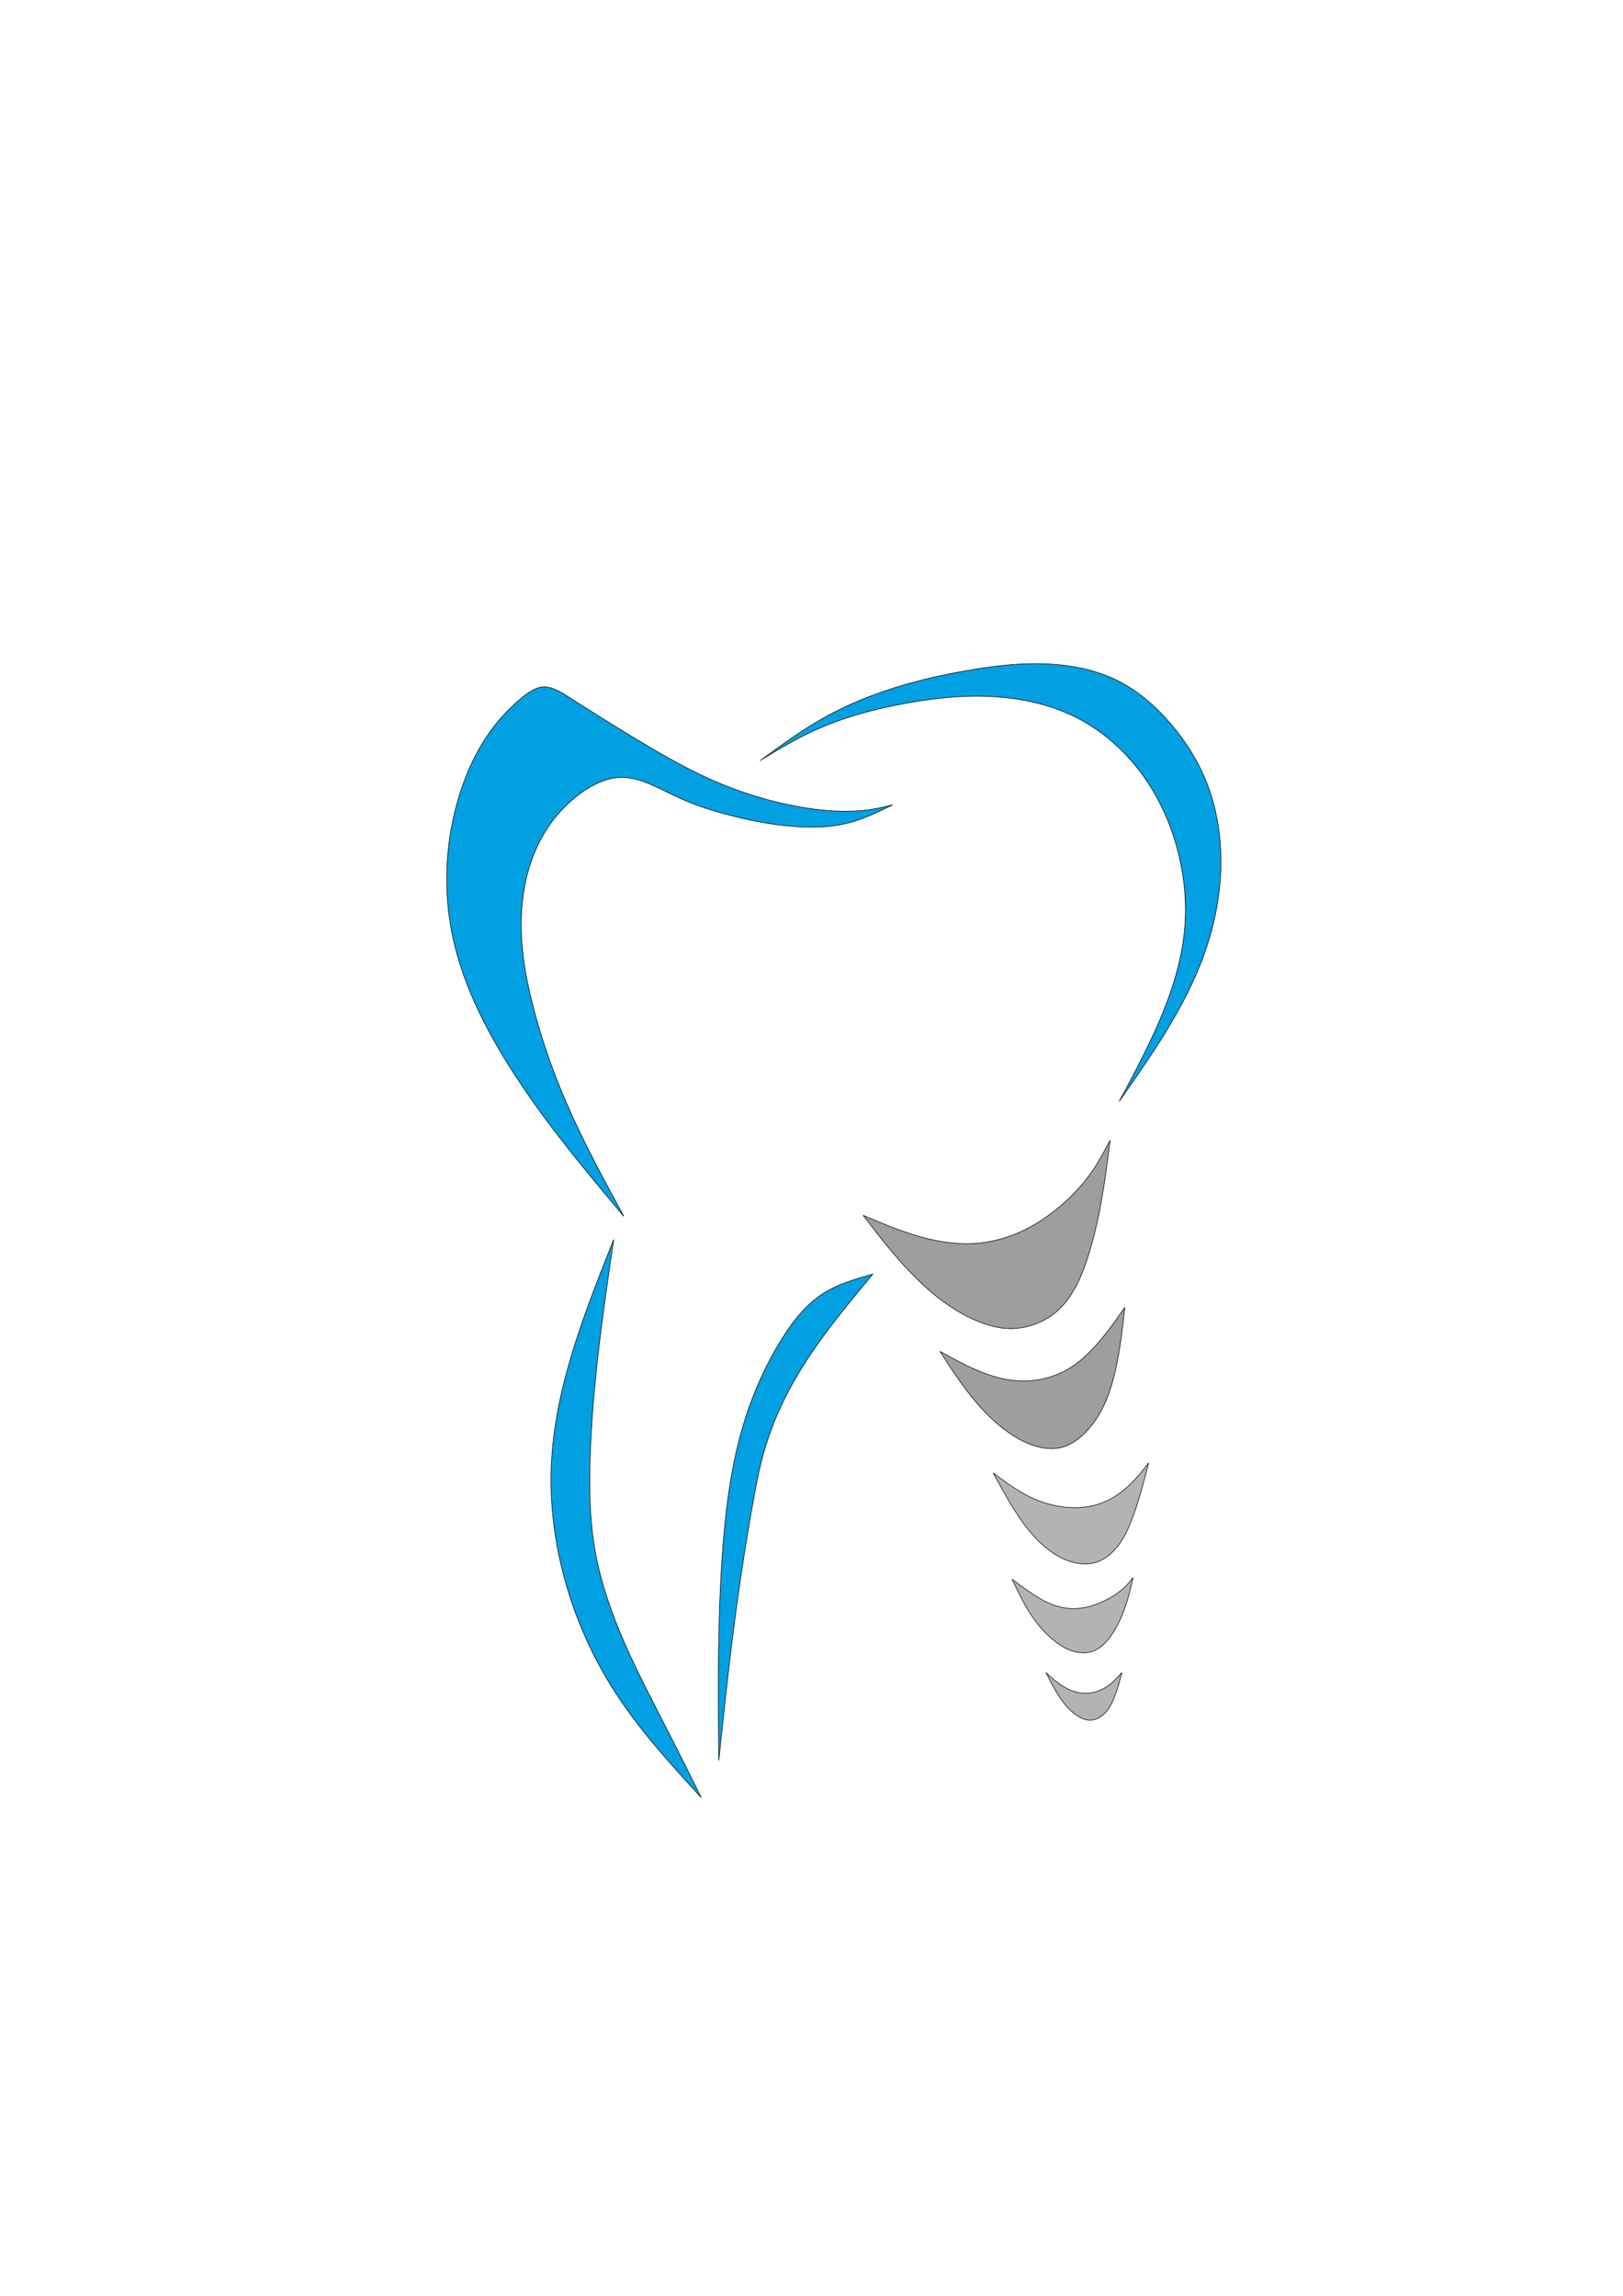 <?xml version="1.0" encoding="UTF-8"?> <svg xmlns="http://www.w3.org/2000/svg" xmlns:xlink="http://www.w3.org/1999/xlink" xmlns:xodm="http://www.corel.com/coreldraw/odm/2003" xml:space="preserve" width="210mm" height="297mm" version="1.1" style="shape-rendering:geometricPrecision; text-rendering:geometricPrecision; image-rendering:optimizeQuality; fill-rule:evenodd; clip-rule:evenodd" viewBox="0 0 21000 29700"> <defs> <style type="text/css"> .str0 {stroke:black;stroke-width:7.62;stroke-linejoin:bevel;stroke-miterlimit:22.926} .fil1 {fill:none} .fil4 {fill:#B2B3B3} .fil3 {fill:#9D9E9E} .fil0 {fill:#00A0E3} .fil2 {fill:#00A0E3} </style> </defs> <g id="_0">  <g> <path class="fil0" d="M7940.35 16035.72c-393.18,989.04 -786.36,1978.08 -809.77,3013.55 -21.43,948.13 267.17,1935.19 771.02,2751.27 329.14,533.11 750.13,993.24 1171.13,1453.38l-1132.38 -7218.2zm0 0c-103.25,704.42 -206.5,1408.84 -263.74,2116.44 -18.64,230.5 -32.41,461.34 -40.03,693.61 -12.86,391.66 -8.25,787.4 54.98,1170.24 144.26,873.47 593.69,1679.83 1001.18,2478.32 129.48,253.73 254.73,506.66 379.99,759.59l-1132.38 -7218.2z"></path> <path id="1" class="fil1 str0" d="M7940.35 16035.72c-393.18,989.04 -786.36,1978.08 -809.77,3013.55 -21.43,948.13 267.17,1935.19 771.02,2751.27 329.14,533.11 750.13,993.24 1171.13,1453.38m-1132.38 -7218.2c-103.25,704.42 -206.5,1408.84 -263.74,2116.44 -18.64,230.5 -32.41,461.34 -40.03,693.61 -12.86,391.66 -8.25,787.4 54.98,1170.24 144.26,873.47 593.69,1679.83 1001.18,2478.32 129.48,253.73 254.73,506.66 379.99,759.59"></path> </g> <g> <path class="fil0" d="M11294.62 16481.63c-225.83,64.4 -451.65,128.79 -641.61,250.14 -244.92,156.46 -430.2,407.61 -584.85,668.1 -210.73,354.96 -364.59,727.25 -473.44,1113.5 -149.24,529.55 -213.89,1085.34 -251.48,1639.72 -59.43,876.36 -51.24,1749.2 -43.05,2622.03l1994.43 -6293.49zm0 0c-429.49,516.7 -858.99,1033.4 -1151.17,1630.06 -121.24,247.58 -218.84,508.93 -287.61,776.49 -39.96,155.46 -70.18,313.02 -99.05,470.82 -119.36,652.34 -215.53,1308.73 -296.11,1966.85 -59.08,482.47 -109.79,965.87 -160.49,1449.27l1994.43 -6293.49z"></path> <path id="1" class="fil1 str0" d="M11294.62 16481.63c-225.83,64.4 -451.65,128.79 -641.61,250.14 -244.92,156.46 -430.2,407.61 -584.85,668.1 -210.73,354.96 -364.59,727.25 -473.44,1113.5 -149.24,529.55 -213.89,1085.34 -251.48,1639.72 -59.43,876.36 -51.24,1749.2 -43.05,2622.03m1994.43 -6293.49c-429.49,516.7 -858.99,1033.4 -1151.17,1630.06 -121.24,247.58 -218.84,508.93 -287.61,776.49 -39.96,155.46 -70.18,313.02 -99.05,470.82 -119.36,652.34 -215.53,1308.73 -296.11,1966.85 -59.08,482.47 -109.79,965.87 -160.49,1449.27"></path> </g> <g> <path class="fil0" d="M8071.55 15735.4c-265.82,-488.79 -531.63,-977.57 -751.59,-1488.06 -177.22,-411.31 -324.67,-836.72 -433.6,-1271.34 -68.15,-271.91 -121.22,-547.42 -137.41,-829.06 -20.65,-359.42 18.77,-728.81 145.62,-1062.53 105.81,-278.37 272.47,-531.91 508.45,-736.04 185.28,-160.28 413.31,-290.11 638.81,-292.04 228.56,-1.95 454.52,127.48 673.21,231.6 101.18,48.18 200.8,90.93 303.25,128.6 118.27,43.48 240.31,80.17 362.96,113.4 292.25,79.19 587.97,138.74 891.62,161.49 234.67,17.59 474.09,13.19 698.95,-43.66 200.21,-50.62 388.88,-142.82 577.55,-235.02l-3477.82 5322.66zm0 0c-487.97,-582.33 -975.93,-1164.67 -1396.64,-1808.18 -398.47,-609.49 -736.61,-1273.87 -850.92,-1989.66 -94.16,-589.66 -36.42,-1214.22 161.61,-1775.35 151.26,-428.64 384.37,-820.27 759.7,-1130.13 85.16,-70.31 177.64,-136.41 272.69,-145.28 120.42,-11.25 244.96,69.35 363.48,145.33 276.82,177.44 520.8,329.62 775.42,484.42 323.12,196.44 663.39,397.08 1017.75,557.09 372.17,168.05 759.89,291.27 1163.13,363.32 328.87,58.75 668.06,83.47 993.51,24.22 73.16,-13.32 145.62,-30.88 218.09,-48.44l-3477.82 5322.66z"></path> <path id="1" class="fil1 str0" d="M8071.55 15735.4c-265.82,-488.79 -531.63,-977.57 -751.59,-1488.06 -177.22,-411.31 -324.67,-836.72 -433.6,-1271.34 -68.15,-271.91 -121.22,-547.42 -137.41,-829.06 -20.65,-359.42 18.77,-728.81 145.62,-1062.53 105.81,-278.37 272.47,-531.91 508.45,-736.04 185.28,-160.28 413.31,-290.11 638.81,-292.04 228.56,-1.95 454.52,127.48 673.21,231.6 101.18,48.18 200.8,90.93 303.25,128.6 118.27,43.48 240.31,80.17 362.96,113.4 292.25,79.19 587.97,138.74 891.62,161.49 234.67,17.59 474.09,13.19 698.95,-43.66 200.21,-50.62 388.88,-142.82 577.55,-235.02m-3477.82 5322.66c-487.97,-582.33 -975.93,-1164.67 -1396.64,-1808.18 -398.47,-609.49 -736.61,-1273.87 -850.92,-1989.66 -94.16,-589.66 -36.42,-1214.22 161.61,-1775.35 151.26,-428.64 384.37,-820.27 759.7,-1130.13 85.16,-70.31 177.64,-136.41 272.69,-145.28 120.42,-11.25 244.96,69.35 363.48,145.33 276.82,177.44 520.8,329.62 775.42,484.42 323.12,196.44 663.39,397.08 1017.75,557.09 372.17,168.05 759.89,291.27 1163.13,363.32 328.87,58.75 668.06,83.47 993.51,24.22 73.16,-13.32 145.62,-30.88 218.09,-48.44"></path> </g> <g> <path class="fil2" d="M9842.05 9834.48l-7.94 6.79c270.86,-198.42 541.72,-396.83 832.31,-559.33 570.34,-318.94 1216.74,-499.5 1870.78,-611.38 416.14,-71.18 835.37,-114.57 1250.76,-60.86 220.67,28.54 440.26,84.47 640.54,179.6 279.12,132.61 520.71,341.39 723.79,579.52 197.23,231.28 358.14,490.25 466.63,770.24 112.25,289.73 168.36,601.98 177.26,914.88 10.85,381.14 -48.37,763.25 -159.84,1123.8 -232.89,753.33 -693.9,1412.45 -1154.9,2071.57l-4639.39 -4414.83zm0 0c204.02,-123.76 408.03,-247.5 622.04,-350.29 399.22,-191.75 833.21,-310.54 1273.44,-389.61 424.86,-76.3 855.54,-115.6 1283.37,-68.89 326.52,35.66 651.39,121.41 941.62,274.76 314.23,166.02 587.85,411.29 801.15,697.12 216.18,289.69 370.4,621.05 465.64,970.35 81.39,298.5 119.7,610.11 107.57,913.48 -33.2,830.4 -444.32,1599.16 -855.44,2367.91l-4639.39 -4414.83z"></path> <path id="1" class="fil1 str0" d="M9842.05 9834.48l-7.94 6.79c270.86,-198.42 541.72,-396.83 832.31,-559.33 570.34,-318.94 1216.74,-499.5 1870.78,-611.38 416.14,-71.18 835.37,-114.57 1250.76,-60.86 220.67,28.54 440.26,84.47 640.54,179.6 279.12,132.61 520.71,341.39 723.79,579.52 197.23,231.28 358.14,490.25 466.63,770.24 112.25,289.73 168.36,601.98 177.26,914.88 10.85,381.14 -48.37,763.25 -159.84,1123.8 -232.89,753.33 -693.9,1412.45 -1154.9,2071.57m-4639.39 -4414.83c204.02,-123.76 408.03,-247.5 622.04,-350.29 399.22,-191.75 833.21,-310.54 1273.44,-389.61 424.86,-76.3 855.54,-115.6 1283.37,-68.89 326.52,35.66 651.39,121.41 941.62,274.76 314.23,166.02 587.85,411.29 801.15,697.12 216.18,289.69 370.4,621.05 465.64,970.35 81.39,298.5 119.7,610.11 107.57,913.48 -33.2,830.4 -444.32,1599.16 -855.44,2367.91"></path> </g> <g> <path class="fil3" d="M11167.61 15721.89c215.96,280.98 431.91,561.97 685.95,813.19 240.23,237.57 514.52,448.51 829.13,569.78 121.49,46.82 249,80.28 379.59,82.68 197.9,3.64 402.88,-64.04 560.16,-181.15 254.32,-189.37 383.92,-508.01 477.78,-823.4 143.64,-482.63 203.62,-957.67 263.61,-1432.72l-3196.22 971.62zm0 0c228.05,97.04 456.09,194.09 694.91,264.67 231.67,68.46 473.49,112.01 714.2,101.4 171.29,-7.55 342.02,-42.53 503.19,-101.4 209.02,-76.37 401.96,-192.93 577.01,-332.04 187.67,-149.13 354.78,-324.17 487.37,-521.4 81.98,-121.96 150.76,-252.4 219.54,-382.85l-3196.22 971.62z"></path> <path id="1" class="fil1 str0" d="M11167.61 15721.89c215.96,280.98 431.91,561.97 685.95,813.19 240.23,237.57 514.52,448.51 829.13,569.78 121.49,46.82 249,80.28 379.59,82.68 197.9,3.64 402.88,-64.04 560.16,-181.15 254.32,-189.37 383.92,-508.01 477.78,-823.4 143.64,-482.63 203.62,-957.67 263.61,-1432.72m-3196.22 971.62c228.05,97.04 456.09,194.09 694.91,264.67 231.67,68.46 473.49,112.01 714.2,101.4 171.29,-7.55 342.02,-42.53 503.19,-101.4 209.02,-76.37 401.96,-192.93 577.01,-332.04 187.67,-149.13 354.78,-324.17 487.37,-521.4 81.98,-121.96 150.76,-252.4 219.54,-382.85"></path> </g> <g> <path class="fil4" d="M13095.52 20429.47c79.11,167.73 158.22,335.46 263.63,488.19 85.13,123.36 187.42,236.93 306.42,326.98 52.24,39.53 107.69,74.52 169.78,99.34 84.74,33.87 181.84,48.78 266.91,29.08 156.42,-36.21 272.16,-189.41 353.9,-344.21 108.15,-204.81 156.78,-412.42 205.41,-620.03l-1566.05 20.65zm0 0c98.31,74.36 196.61,148.71 301.64,214.78 94.38,59.35 194.18,112.02 301.64,140.42 88.33,23.35 181.84,30.31 272.72,20.65 103.4,-10.98 203.4,-43.46 298.69,-87.22 109.27,-50.19 212.33,-115.21 295.8,-199.62 34.02,-34.4 64.79,-72.03 95.56,-109.66l-1566.05 20.65z"></path> <path id="1" class="fil1 str0" d="M13095.52 20429.47c79.11,167.73 158.22,335.46 263.63,488.19 85.13,123.36 187.42,236.93 306.42,326.98 52.24,39.53 107.69,74.52 169.78,99.34 84.74,33.87 181.84,48.78 266.91,29.08 156.42,-36.21 272.16,-189.41 353.9,-344.21 108.15,-204.81 156.78,-412.42 205.41,-620.03m-1566.05 20.65c98.31,74.36 196.61,148.71 301.64,214.78 94.38,59.35 194.18,112.02 301.64,140.42 88.33,23.35 181.84,30.31 272.72,20.65 103.4,-10.98 203.4,-43.46 298.69,-87.22 109.27,-50.19 212.33,-115.21 295.8,-199.62 34.02,-34.4 64.79,-72.03 95.56,-109.66"></path> </g> <g> <path class="fil3" d="M12161.76 17481.18c149.87,232.24 299.73,464.47 481.06,674.52 138.78,160.77 295.99,308.54 474.38,420.74 71.45,44.94 146.3,84.17 227.17,113.53 117.71,42.74 248.18,64.56 367.47,40.08 166.91,-34.26 311.92,-159.15 420.92,-300.53 158.12,-205.08 240.48,-444.88 296.88,-688.98 62.86,-272.1 93.46,-549.56 124.05,-827.02l-2391.93 567.66zm0 0c156.42,87.06 312.84,174.11 478.56,244.64 163.36,69.53 335.75,123 511.93,136.45 102.29,7.82 205.85,2.14 307.15,-17.05 128.69,-24.38 253.72,-70.55 366.02,-136.97 122.65,-72.53 230.13,-169.21 327.39,-273.81 149.79,-161.1 275.33,-341.01 400.88,-520.92l-2391.93 567.66z"></path> <path id="1" class="fil1 str0" d="M12161.76 17481.18c149.87,232.24 299.73,464.47 481.06,674.52 138.78,160.77 295.99,308.54 474.38,420.74 71.45,44.94 146.3,84.17 227.17,113.53 117.71,42.74 248.18,64.56 367.47,40.08 166.91,-34.26 311.92,-159.15 420.92,-300.53 158.12,-205.08 240.48,-444.88 296.88,-688.98 62.86,-272.1 93.46,-549.56 124.05,-827.02m-2391.93 567.66c156.42,87.06 312.84,174.11 478.56,244.64 163.36,69.53 335.75,123 511.93,136.45 102.29,7.82 205.85,2.14 307.15,-17.05 128.69,-24.38 253.72,-70.55 366.02,-136.97 122.65,-72.53 230.13,-169.21 327.39,-273.81 149.79,-161.1 275.33,-341.01 400.88,-520.92"></path> </g> <g> <path class="fil4" d="M14862.14 18925.1c-60.57,237.31 -121.14,474.62 -207.44,706.79 -56.14,151.02 -123.17,299.87 -233.11,418.63 -66.81,72.17 -149.47,133.22 -242.33,161.48 -79.58,24.22 -166.66,24.35 -249.43,9 -182.15,-33.77 -343.45,-142.53 -477.55,-271.41 -136,-130.7 -244.03,-282.08 -342.16,-439.59 -92.41,-148.34 -176.02,-302.1 -259.64,-455.87l2011.66 -129.03zm-2011.66 129.03c152.17,113.7 304.34,227.4 473.9,310.1 144.78,70.61 302.23,118.62 464.47,134.56 156.86,15.42 318.2,0.85 464.46,-53.82 150.07,-56.1 284.26,-154.42 397.14,-269.14 77.21,-78.46 144.45,-164.6 211.69,-250.73l-2011.66 129.03z"></path> <path id="1" class="fil1 str0" d="M14862.14 18925.1c-60.57,237.31 -121.14,474.62 -207.44,706.79 -56.14,151.02 -123.17,299.87 -233.11,418.63 -66.81,72.17 -149.47,133.22 -242.33,161.48 -79.58,24.22 -166.66,24.35 -249.43,9 -182.15,-33.77 -343.45,-142.53 -477.55,-271.41 -136,-130.7 -244.03,-282.08 -342.16,-439.59 -92.41,-148.34 -176.02,-302.1 -259.64,-455.87m0 0c152.17,113.7 304.34,227.4 473.9,310.1 144.78,70.61 302.23,118.62 464.47,134.56 156.86,15.42 318.2,0.85 464.46,-53.82 150.07,-56.1 284.26,-154.42 397.14,-269.14 77.21,-78.46 144.45,-164.6 211.69,-250.73"></path> </g> <g> <path class="fil4" d="M13533.48 21636.54c58.1,115.49 116.21,230.97 189.09,336.75 55.34,80.31 119.19,155.02 201.92,212.6 54.32,37.8 116.79,68.23 180.39,67.27 50.09,-0.74 100.89,-20.96 143.09,-50.18 90.14,-62.44 141,-166.02 179.75,-269.51 37.08,-99.03 63.07,-197.98 89.07,-296.93l-983.31 0zm0 0c70.06,64.75 140.12,129.49 222.31,179.49 88.7,53.94 191.52,90.71 294.99,89.73 94.83,-0.89 190.21,-33.47 269.35,-85.46 75.37,-49.52 136.01,-116.64 196.66,-183.76l-983.31 0z"></path> <path id="1" class="fil1 str0" d="M13533.48 21636.54c58.1,115.49 116.21,230.97 189.09,336.75 55.34,80.31 119.19,155.02 201.92,212.6 54.32,37.8 116.79,68.23 180.39,67.27 50.09,-0.74 100.89,-20.96 143.09,-50.18 90.14,-62.44 141,-166.02 179.75,-269.51 37.08,-99.03 63.07,-197.98 89.07,-296.93m-983.31 0c70.06,64.75 140.12,129.49 222.31,179.49 88.7,53.94 191.52,90.71 294.99,89.73 94.83,-0.89 190.21,-33.47 269.35,-85.46 75.37,-49.52 136.01,-116.64 196.66,-183.76"></path> </g> </g> </svg> 
